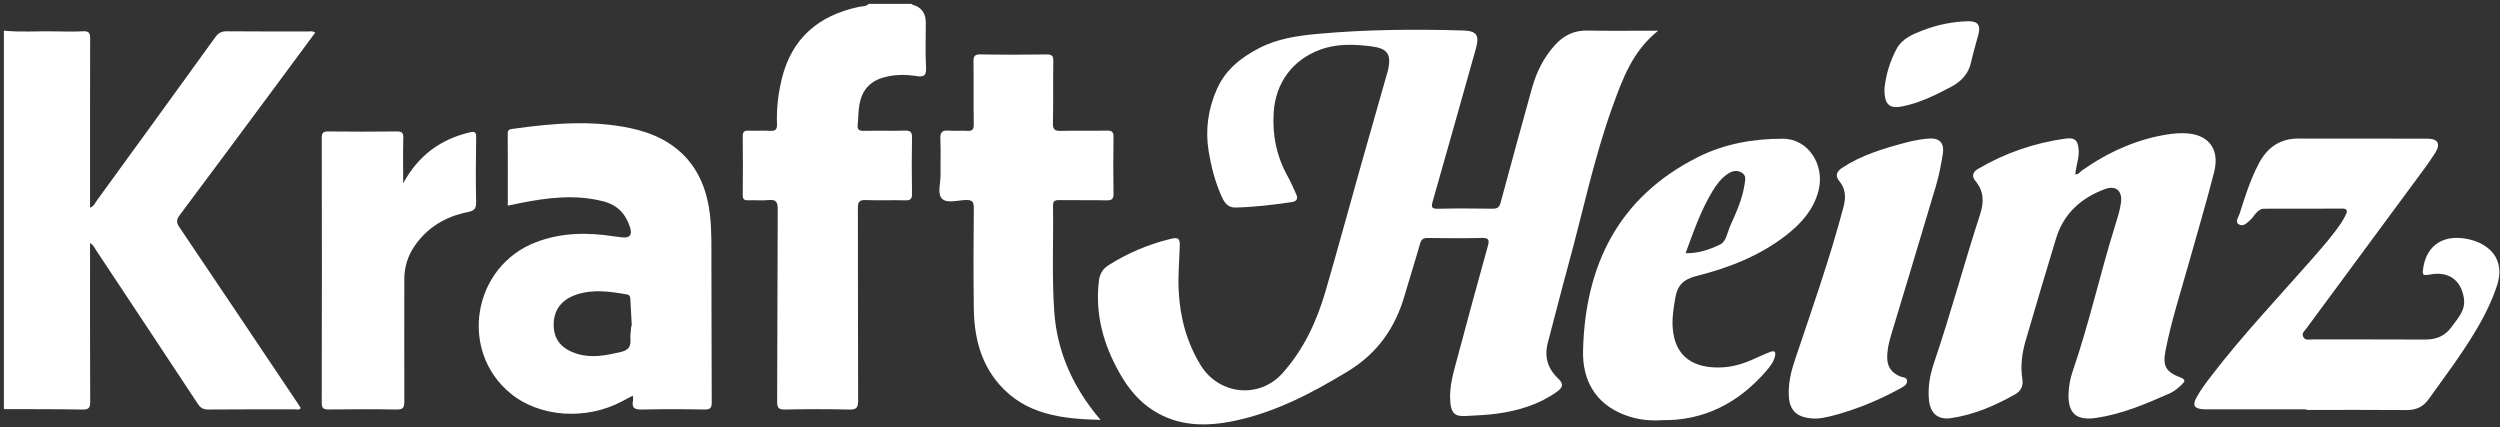 <svg width="503" height="86" viewBox="0 0 503 86" fill="none" xmlns="http://www.w3.org/2000/svg">
<rect x="0" y="0" width="503" height="86" fill="#333333" stroke="none"/>
<path d="M0.778 6.169C4.175 6.507 7.584 6.245 10.984 6.312C12.901 6.35 14.825 6.385 16.739 6.293C17.898 6.236 18.142 6.653 18.138 7.73C18.103 18.672 18.119 29.616 18.119 40.561C18.119 40.927 18.119 41.294 18.119 41.794C18.904 41.495 19.144 40.809 19.515 40.3C27.46 29.381 35.399 18.458 43.3 7.507C43.924 6.64 44.561 6.283 45.646 6.296C51.082 6.354 56.517 6.315 61.956 6.331C62.411 6.331 62.907 6.162 63.422 6.567C60.365 10.694 57.321 14.815 54.27 18.93C48.242 27.054 42.224 35.187 36.155 43.279C35.476 44.181 35.46 44.771 36.094 45.711C44.062 57.51 51.981 69.344 59.911 81.165C60.112 81.468 60.308 81.777 60.509 82.092C60.183 82.573 59.719 82.35 59.344 82.354C53.534 82.37 47.724 82.335 41.917 82.395C40.857 82.405 40.31 82.028 39.759 81.194C32.973 70.899 26.154 60.624 19.336 50.349C19.025 49.883 18.827 49.316 18.116 48.898C18.116 49.568 18.116 50.119 18.116 50.674C18.116 60.719 18.1 70.762 18.148 80.808C18.154 81.997 17.918 82.427 16.605 82.401C11.333 82.303 6.054 82.331 0.782 82.315V6.169H0.778Z" fill="white"/>
<path d="M183.409 0.776C183.434 0.821 183.453 0.9 183.492 0.91C185.348 1.386 186.275 2.606 186.27 4.572C186.267 7.584 186.158 10.602 186.318 13.607C186.408 15.271 185.838 15.526 184.366 15.3C182.147 14.962 179.922 14.971 177.717 15.599C174.877 16.409 173.373 18.34 172.902 21.113C172.681 22.41 172.71 23.746 172.563 25.059C172.457 26.015 172.774 26.349 173.779 26.327C176.548 26.267 179.321 26.359 182.09 26.279C183.232 26.247 183.514 26.617 183.495 27.707C183.431 31.458 183.434 35.213 183.495 38.964C183.511 40 183.226 40.331 182.163 40.306C179.5 40.236 176.833 40.357 174.173 40.252C172.854 40.201 172.598 40.672 172.605 41.874C172.643 54.769 172.605 67.664 172.653 80.559C172.659 81.936 172.406 82.446 170.869 82.404C166.557 82.287 162.239 82.309 157.924 82.395C156.627 82.42 156.355 82.016 156.362 80.801C156.426 67.906 156.41 55.011 156.48 42.116C156.487 40.723 156.218 40.092 154.671 40.252C153.301 40.392 151.902 40.239 150.52 40.296C149.668 40.331 149.434 40.013 149.441 39.197C149.476 35.286 149.482 31.375 149.441 27.465C149.431 26.579 149.674 26.244 150.603 26.286C152.037 26.353 153.484 26.235 154.915 26.324C156.038 26.397 156.371 26.034 156.33 24.918C156.221 21.843 156.573 18.799 157.309 15.81C159.3 7.705 164.669 3.138 172.726 1.394C173.421 1.245 174.215 1.359 174.781 0.776C177.653 0.776 180.531 0.776 183.409 0.776Z" fill="white"/>
<path d="M333.629 6.169C328.437 10.321 326.458 15.889 324.461 21.403C320.674 31.847 318.462 42.728 315.52 53.408C314.105 58.546 312.825 63.718 311.445 68.866C310.689 71.68 311.326 74.08 313.442 76.091C314.604 77.194 314.569 77.891 313.225 78.844C309.582 81.423 305.423 82.659 301.057 83.243C299.002 83.517 296.921 83.587 294.847 83.702C292.737 83.816 292.01 83.128 291.809 80.977C291.517 77.847 292.452 74.902 293.24 71.951C295.237 64.455 297.273 56.971 299.354 49.498C299.7 48.258 299.549 47.84 298.147 47.875C294.527 47.961 290.9 47.929 287.276 47.885C286.383 47.875 285.97 48.137 285.717 49.029C284.724 52.532 283.604 55.999 282.592 59.495C280.713 66 277.093 71.129 271.177 74.717C264.01 79.061 256.66 82.94 248.372 84.674C242.718 85.856 237.142 85.834 232.026 82.58C229.078 80.706 226.975 78.083 225.282 75.1C222.01 69.344 220.316 63.247 221.088 56.579C221.254 55.145 221.831 54.122 223.053 53.347C226.898 50.906 231.044 49.176 235.461 48.079C237.059 47.684 237.424 47.929 237.369 49.571C237.264 52.579 236.995 55.588 237.155 58.6C237.433 63.9 238.778 68.92 241.576 73.477C245.244 79.453 253.337 80.301 257.998 75.128C262.294 70.357 264.938 64.652 266.705 58.562C269.119 50.253 271.388 41.903 273.735 33.575C275.524 27.226 277.339 20.887 279.145 14.541C279.202 14.337 279.276 14.136 279.318 13.932C279.945 10.787 279.068 9.722 275.864 9.321C272.39 8.887 268.984 8.757 265.626 9.99C260.043 12.043 256.66 16.664 256.269 22.585C255.968 27.143 256.826 31.398 259.041 35.401C259.704 36.599 260.264 37.858 260.812 39.117C261.183 39.971 260.92 40.513 259.906 40.663C256.163 41.217 252.412 41.657 248.625 41.753C246.797 41.797 246.166 40.414 245.616 39.136C244.425 36.363 243.672 33.453 243.186 30.467C242.475 26.11 243.067 21.945 244.841 17.929C246.55 14.053 249.678 11.58 253.343 9.681C257.009 7.781 261.02 7.192 265.05 6.822C274.772 5.926 284.52 5.853 294.274 6.13C297.139 6.21 297.712 7.064 296.924 9.862C294.046 20.071 291.191 30.285 288.271 40.481C287.935 41.651 287.986 42.036 289.366 42.001C292.987 41.906 296.614 41.944 300.237 41.989C301.163 41.998 301.643 41.81 301.912 40.809C303.973 33.116 306.099 25.438 308.224 17.76C309.124 14.509 310.603 11.549 312.892 9.027C314.614 7.134 316.692 6.102 319.358 6.149C323.974 6.236 328.597 6.175 333.635 6.175L333.629 6.169Z" fill="white"/>
<path d="M102.17 41.377C102.17 36.443 102.186 31.64 102.154 26.837C102.147 26.059 102.628 26.002 103.162 25.926C111.04 24.829 118.896 24.115 126.822 25.779C136.269 27.758 141.753 33.626 142.841 43.187C143.225 46.565 143.123 49.941 143.139 53.319C143.187 62.514 143.139 71.709 143.2 80.903C143.206 82.079 142.931 82.417 141.717 82.392C137.562 82.312 133.404 82.296 129.252 82.395C127.783 82.43 127.018 82.172 127.366 80.553C127.418 80.317 127.35 80.056 127.328 79.6C126.502 80.037 125.82 80.397 125.142 80.757C117.869 84.61 108.547 83.944 102.717 79.154C92.23 70.539 95.111 53.558 107.884 48.71C112.958 46.782 118.176 46.728 123.458 47.544C124.037 47.633 124.62 47.694 125.199 47.757C126.717 47.923 127.241 47.257 126.771 45.759C125.913 43.05 124.236 41.24 121.358 40.503C115.721 39.063 110.157 39.764 104.593 40.87C103.866 41.013 103.14 41.173 102.173 41.377H102.17ZM127.03 65.503C127.059 65.503 127.085 65.5 127.114 65.497C127.018 63.757 126.909 62.02 126.832 60.279C126.809 59.766 126.755 59.343 126.131 59.234C122.76 58.657 119.386 58.144 116.025 59.257C112.913 60.289 111.341 62.437 111.399 65.506C111.453 68.372 113.041 70.274 116.229 71.221C119.155 72.091 122.014 71.485 124.889 70.826C126.313 70.497 126.957 69.831 126.845 68.34C126.774 67.403 126.96 66.443 127.03 65.497V65.503Z" fill="white"/>
<path d="M417.511 35.022C418.174 35.245 418.43 34.626 418.82 34.352C424.24 30.54 430.133 27.866 436.763 26.948C437.551 26.84 438.354 26.799 439.151 26.799C444.174 26.789 446.712 29.791 445.48 34.639C443.931 40.72 442.128 46.74 440.435 52.786C438.786 58.676 436.888 64.502 435.707 70.513C435.099 73.608 435.726 74.803 438.642 75.919C439.83 76.371 439.625 76.75 438.95 77.401C438.22 78.105 437.439 78.755 436.507 79.166C431.744 81.267 426.967 83.316 421.746 84.084C417.799 84.664 416.083 83.214 416.189 79.294C416.234 77.694 416.528 76.129 417.044 74.634C420.354 65.044 422.521 55.129 425.54 45.459C426.014 43.945 426.497 42.438 426.731 40.867C427.096 38.428 425.748 37.202 423.459 38.062C418.68 39.856 415.187 42.992 413.679 47.977C411.602 54.845 409.534 61.717 407.539 68.607C406.816 71.103 406.493 73.681 406.899 76.291C407.11 77.652 406.621 78.672 405.42 79.351C401.374 81.639 397.145 83.456 392.5 84.135C389.946 84.508 388.39 83.192 388.111 80.53C387.836 77.904 388.323 75.364 389.161 72.894C392.507 63.049 395.183 52.997 398.4 43.114C399.191 40.691 399.188 38.467 397.456 36.411C396.681 35.493 396.892 34.623 397.913 34.021C403.371 30.799 409.255 28.768 415.542 27.892C417.473 27.624 418.116 28.246 418.231 30.215C418.331 31.882 417.674 33.425 417.55 35.05C417.489 35.104 417.431 35.162 417.37 35.216C417.415 35.225 417.46 35.232 417.505 35.241C417.505 35.168 417.508 35.098 417.511 35.025V35.022Z" fill="white"/>
<path d="M464.047 82.36C457.597 82.36 451.149 82.36 444.699 82.36C444.219 82.36 443.739 82.376 443.262 82.341C441.466 82.21 441.088 81.55 441.924 79.995C442.756 78.452 443.819 77.059 444.881 75.673C451.242 67.374 458.451 59.792 465.337 51.939C467.363 49.625 469.399 47.317 471.109 44.755C471.458 44.229 471.749 43.662 472.028 43.094C472.367 42.396 472.181 41.969 471.333 41.972C466.057 41.979 460.782 41.982 455.503 41.992C454.799 41.992 454.325 42.451 453.886 42.91C453.521 43.292 453.275 43.789 452.884 44.137C452.19 44.755 451.405 45.727 450.442 45.137C449.61 44.627 450.4 43.668 450.615 42.983C451.69 39.56 452.779 36.134 454.453 32.94C456.13 29.744 458.659 27.866 462.446 27.879C471.08 27.908 479.714 27.873 488.35 27.898C490.489 27.905 491.116 28.905 489.986 30.719C488.671 32.822 487.14 34.798 485.665 36.8C478.465 46.562 471.25 56.315 464.05 66.08C463.695 66.561 463.055 66.995 463.397 67.74C463.788 68.585 464.588 68.289 465.235 68.289C472.802 68.305 480.37 68.273 487.941 68.317C490.194 68.33 491.968 67.597 493.283 65.748C494.529 63.995 496.123 62.434 495.732 59.964C495.159 56.356 492.669 54.555 489.023 55.215C487.409 55.508 487.31 55.406 487.576 53.774C488.322 49.22 491.785 47.046 496.69 48.136C500.697 49.029 504.203 52.009 502.372 57.545C500.739 62.472 498.063 66.832 495.204 71.096C493.114 74.217 490.835 77.213 488.667 80.285C487.566 81.847 486.132 82.522 484.189 82.503C477.476 82.443 470.763 82.481 464.047 82.481C464.047 82.439 464.047 82.401 464.047 82.36Z" fill="white"/>
<path d="M221.434 84.483C213.572 84.294 206.334 83.405 201.045 77.334C197.29 73.022 196.01 67.744 195.933 62.179C195.84 55.416 195.859 48.65 195.93 41.887C195.943 40.551 195.59 40.194 194.262 40.242C192.636 40.299 190.469 40.981 189.502 39.946C188.557 38.935 189.262 36.822 189.239 35.197C189.204 32.765 189.313 30.33 189.201 27.905C189.137 26.534 189.627 26.171 190.913 26.282C192.13 26.388 193.369 26.238 194.585 26.324C195.635 26.4 195.933 26.05 195.917 25.011C195.859 20.836 195.93 16.661 195.869 12.486C195.853 11.376 196.026 10.917 197.313 10.943C201.734 11.032 206.154 11.007 210.575 10.956C211.6 10.943 211.942 11.195 211.923 12.262C211.856 16.438 211.945 20.613 211.849 24.788C211.82 26.085 212.253 26.362 213.459 26.33C216.549 26.254 219.641 26.349 222.73 26.279C223.809 26.254 224.055 26.614 224.039 27.628C223.979 31.379 223.975 35.133 224.039 38.884C224.059 39.974 223.783 40.334 222.641 40.309C219.446 40.233 216.248 40.309 213.053 40.264C212.166 40.252 211.856 40.497 211.868 41.415C211.977 48.548 211.616 55.687 212.125 62.81C212.662 70.348 215.527 77.005 220.172 82.946C220.496 83.357 220.835 83.759 221.427 84.479L221.434 84.483Z" fill="white"/>
<path d="M334.324 84.54C331.487 84.731 329.019 84.329 326.673 83.402C320.859 81.107 318.379 76.346 318.51 70.612C318.904 53.456 325.562 39.691 341.61 31.614C346.949 28.928 352.798 27.889 358.771 27.917C363.807 27.94 367.251 33.176 365.865 38.444C364.889 42.148 362.488 44.873 359.572 47.177C354.184 51.432 347.89 53.886 341.318 55.534C338.697 56.19 337.474 57.443 337.064 59.958C336.76 61.838 336.427 63.699 336.523 65.615C336.843 72.104 341.117 74.198 346.61 73.911C349.254 73.774 351.684 72.83 354.046 71.702C354.715 71.383 355.41 71.119 356.098 70.835C357.177 70.392 357.327 70.918 357.097 71.798C356.809 72.904 356.105 73.777 355.378 74.618C349.773 81.117 342.775 84.69 334.324 84.533V84.54ZM339.142 50.941C341.773 51.005 344.011 50.186 346.066 49.204C347.343 48.596 347.535 46.75 348.13 45.424C349.337 42.734 350.57 40.041 351.008 37.096C351.133 36.261 351.44 35.273 350.384 34.7C349.36 34.142 348.409 34.432 347.545 35.034C346.264 35.927 345.345 37.154 344.548 38.473C342.218 42.333 340.749 46.553 339.142 50.938V50.941Z" fill="white"/>
<path d="M81.115 36.889C84.172 31.28 88.599 28.051 94.461 26.643C95.54 26.384 95.821 26.557 95.805 27.678C95.741 32.013 95.696 36.347 95.802 40.679C95.834 42.052 95.338 42.419 94.099 42.671C89.716 43.557 86.067 45.682 83.484 49.392C82.056 51.442 81.339 53.708 81.345 56.229C81.365 64.419 81.304 72.614 81.349 80.805C81.355 82.035 81.064 82.414 79.78 82.392C75.25 82.312 70.721 82.331 66.191 82.382C65.141 82.395 64.731 82.21 64.734 81.034C64.776 63.275 64.773 45.514 64.741 27.755C64.741 26.713 65.022 26.436 66.063 26.448C70.644 26.502 75.228 26.502 79.812 26.448C80.84 26.436 81.169 26.687 81.144 27.748C81.067 30.687 81.118 33.629 81.118 36.889H81.115Z" fill="white"/>
<path d="M365.465 84.215C361.649 84.208 360.081 82.726 359.914 79.727C359.773 77.203 360.334 74.806 361.131 72.435C364.578 62.192 368.18 51.993 370.939 41.533C371.423 39.7 371.339 37.992 370.078 36.446C369.153 35.312 369.54 34.483 370.702 33.724C374.63 31.159 379.054 29.852 383.526 28.666C384.912 28.3 386.321 28.042 387.758 27.898C390.182 27.656 391.27 28.654 390.879 31.073C390.534 33.205 390.121 35.34 389.506 37.409C386.542 47.419 383.501 57.405 380.495 67.403C380.037 68.92 379.675 70.453 379.71 72.066C379.752 73.866 380.62 75.004 382.249 75.724C382.771 75.954 383.718 75.829 383.702 76.693C383.69 77.448 382.947 77.812 382.355 78.137C378.814 80.081 375.126 81.7 371.259 82.905C369.127 83.568 366.979 84.164 365.468 84.212L365.465 84.215Z" fill="white"/>
<path d="M379.156 17.805C379.402 15.335 380.18 12.419 381.633 9.767C382.725 7.778 384.822 6.886 386.877 6.102C389.828 4.977 392.889 4.333 396.052 4.276C397.911 4.244 398.529 5.085 398.068 6.876C397.578 8.763 396.989 10.627 396.577 12.53C396.064 14.908 394.541 16.428 392.498 17.505C389.403 19.14 386.259 20.699 382.783 21.4C380.129 21.935 379.098 21.049 379.156 17.805Z" fill="white"/>
</svg>
